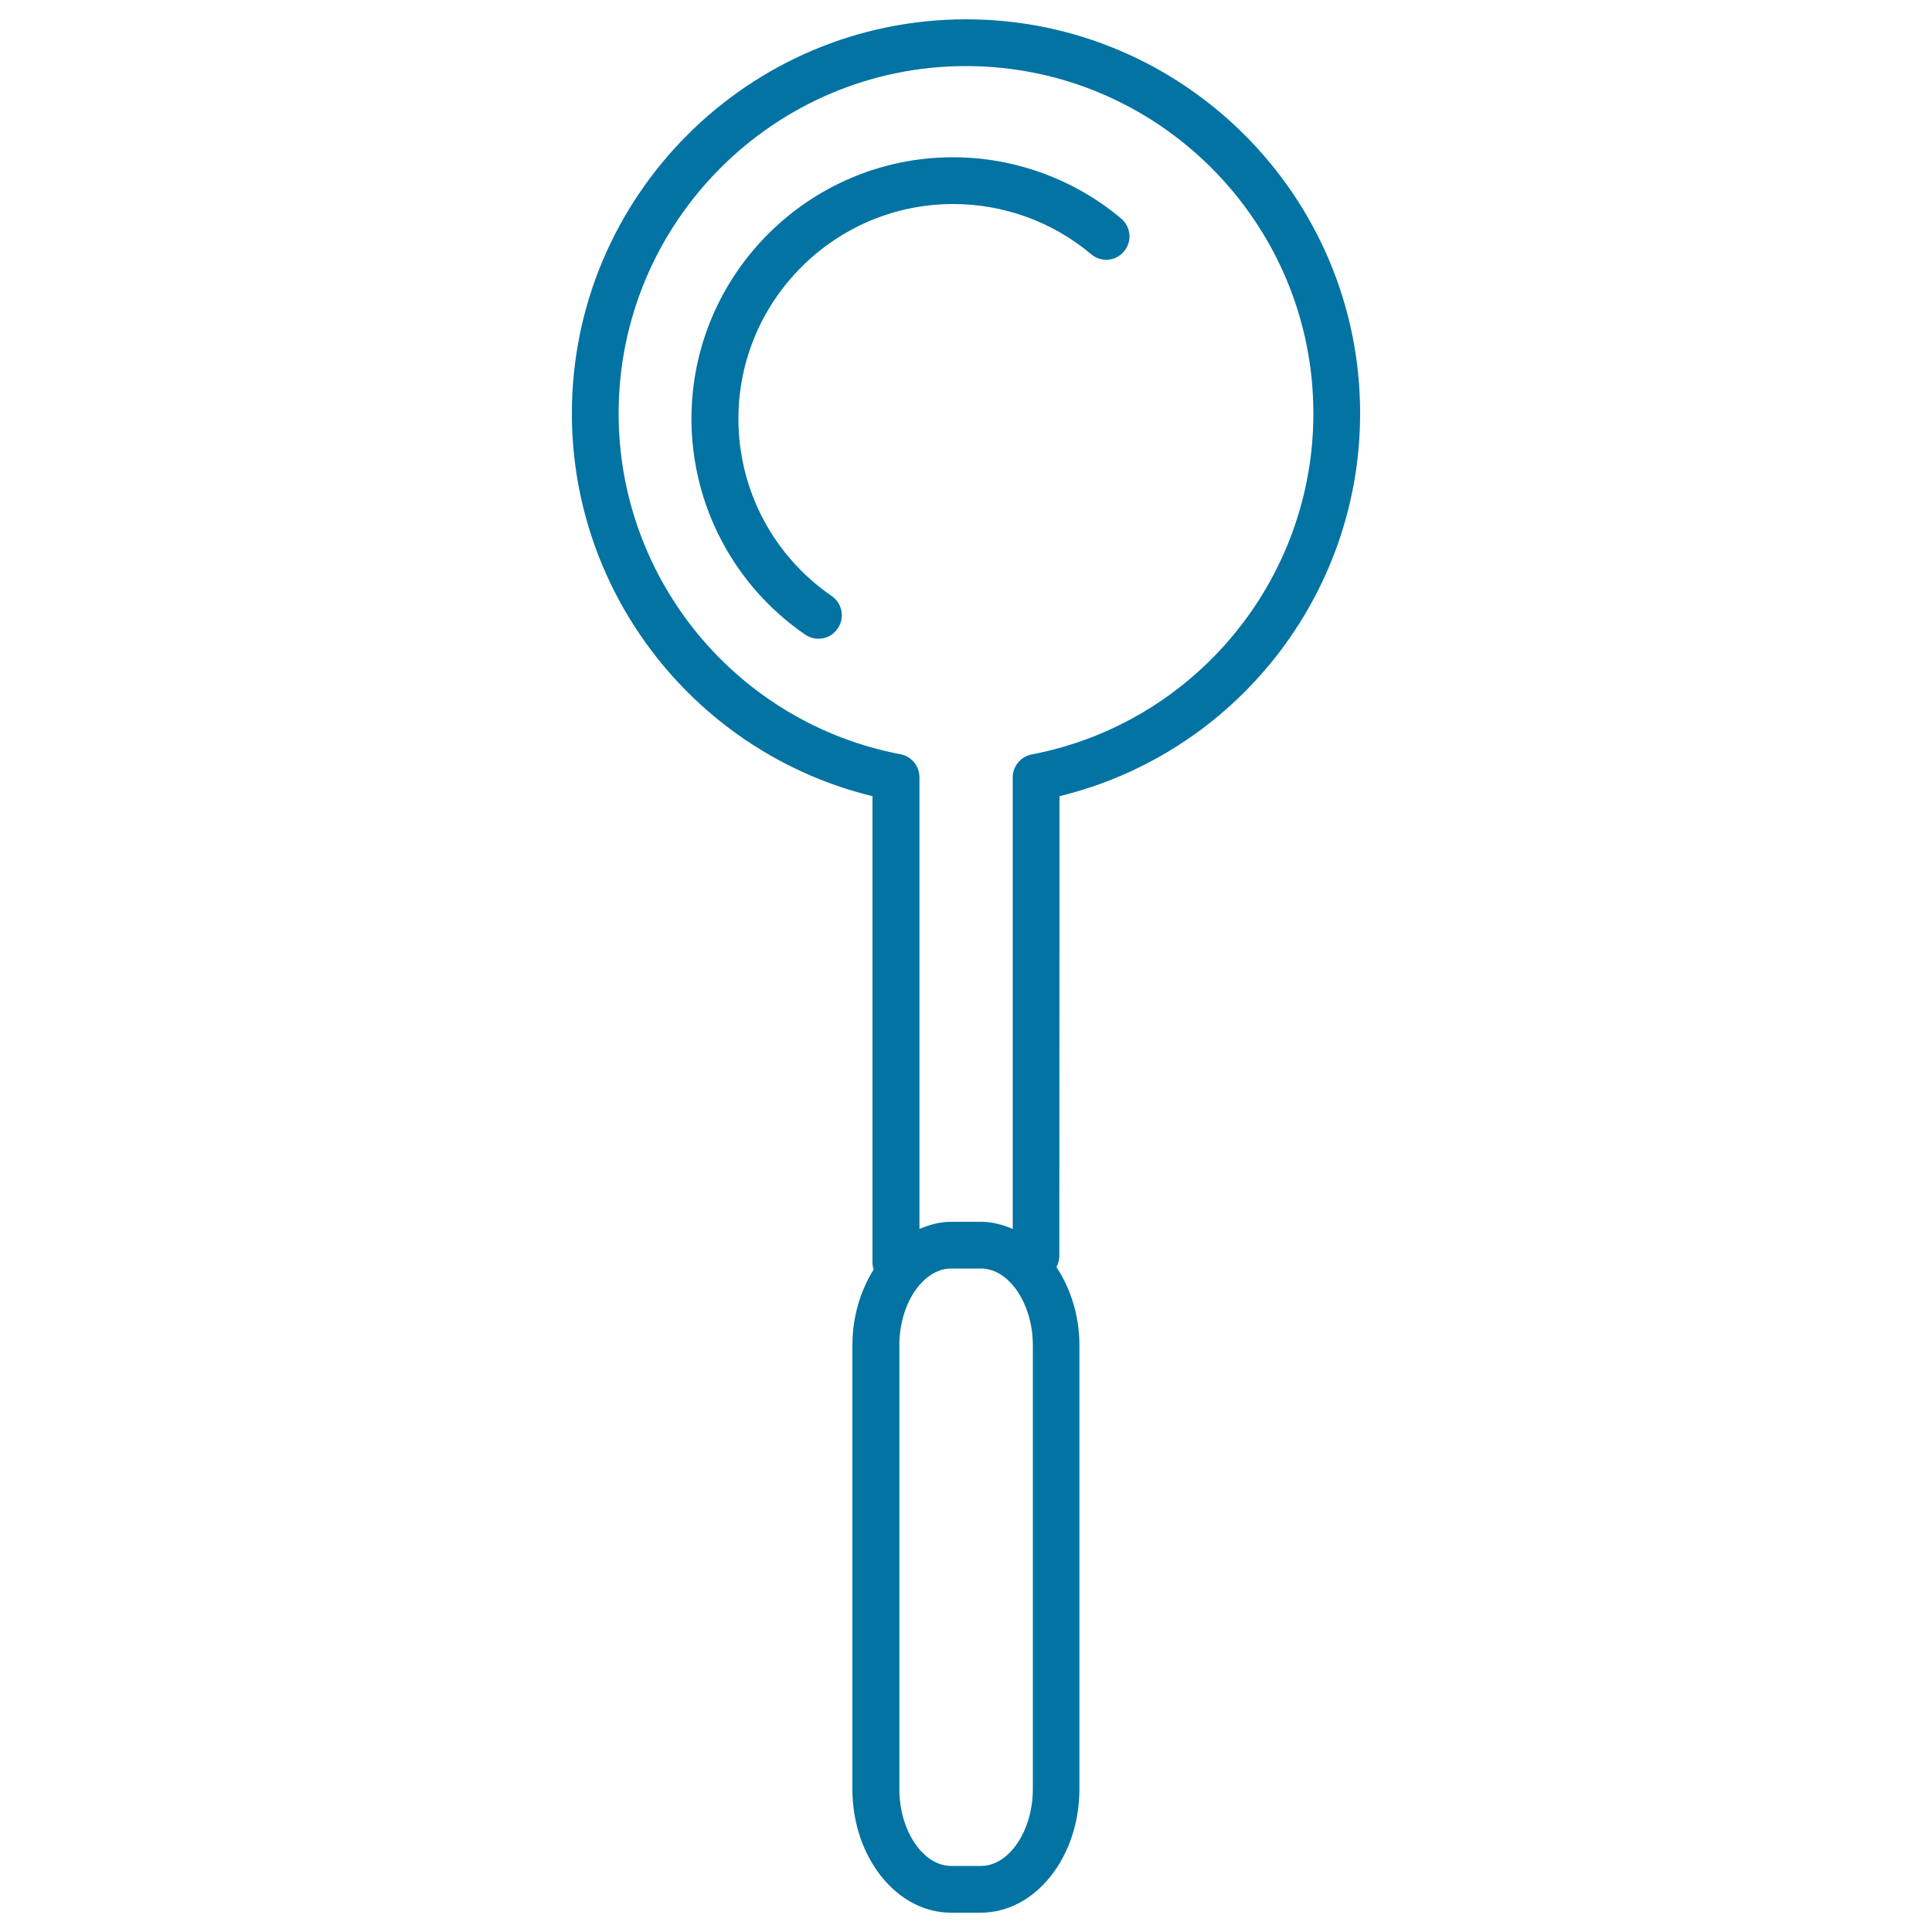 <svg xmlns="http://www.w3.org/2000/svg" viewBox="0 0 1000 1000" style="fill:#0273a2">
<title>Frying Pan SVG icon</title>
<g><path d="M548.4,412.1C639.1,390,704,308.3,704,214c0-112.5-91.5-204-204-204s-204,91.5-204,204c0,94.3,64.9,176,155.6,198.1v241.9c0,1.1,0.3,2.1,0.6,3.1c-6.8,10.9-11,24.4-11,39.2V926c0,35.3,22.9,64,51,64h15.5c28.1,0,51-28.7,51-64V696.3c0-15.4-4.6-29.4-11.9-40.5c0.9-1.7,1.5-3.5,1.5-5.5L548.4,412.1L548.4,412.1z M320.2,214c0-99.1,80.7-179.8,179.8-179.8S679.8,114.9,679.8,214c0,86.1-61.3,160.3-145.8,176.5c-5.7,1.1-9.8,6.1-9.8,11.9v233.7c-5.2-2.2-10.7-3.7-16.4-3.7h-15.5c-5.8,0-11.2,1.5-16.4,3.7V402.3c0-5.8-4.1-10.8-9.8-11.9C381.5,374.3,320.2,300.1,320.2,214z M534.6,926c0,21.6-12.3,39.8-26.8,39.8h-15.5c-14.5,0-26.8-18.2-26.8-39.8V696.3c0-11.1,3.3-21.8,9-29.4c2.9-3.9,9.1-10.3,17.8-10.3h15.5c14.5,0,26.8,18.2,26.8,39.8V926z"/><path d="M382.2,216.8c0-61.3,49.9-111.2,111.2-111.2c26.1,0,51.5,9.2,71.4,26c5.1,4.3,12.7,3.7,17-1.5c4.3-5.1,3.6-12.7-1.5-17c-24.3-20.4-55.2-31.7-87-31.7c-74.6,0-135.4,60.7-135.4,135.4c0,44.6,22,86.4,58.9,111.7c2.1,1.4,4.5,2.1,6.8,2.1c3.9,0,7.6-1.8,10-5.3c3.8-5.5,2.4-13-3.1-16.8C400.2,287.7,382.2,253.5,382.2,216.8z"/></g>
</svg>